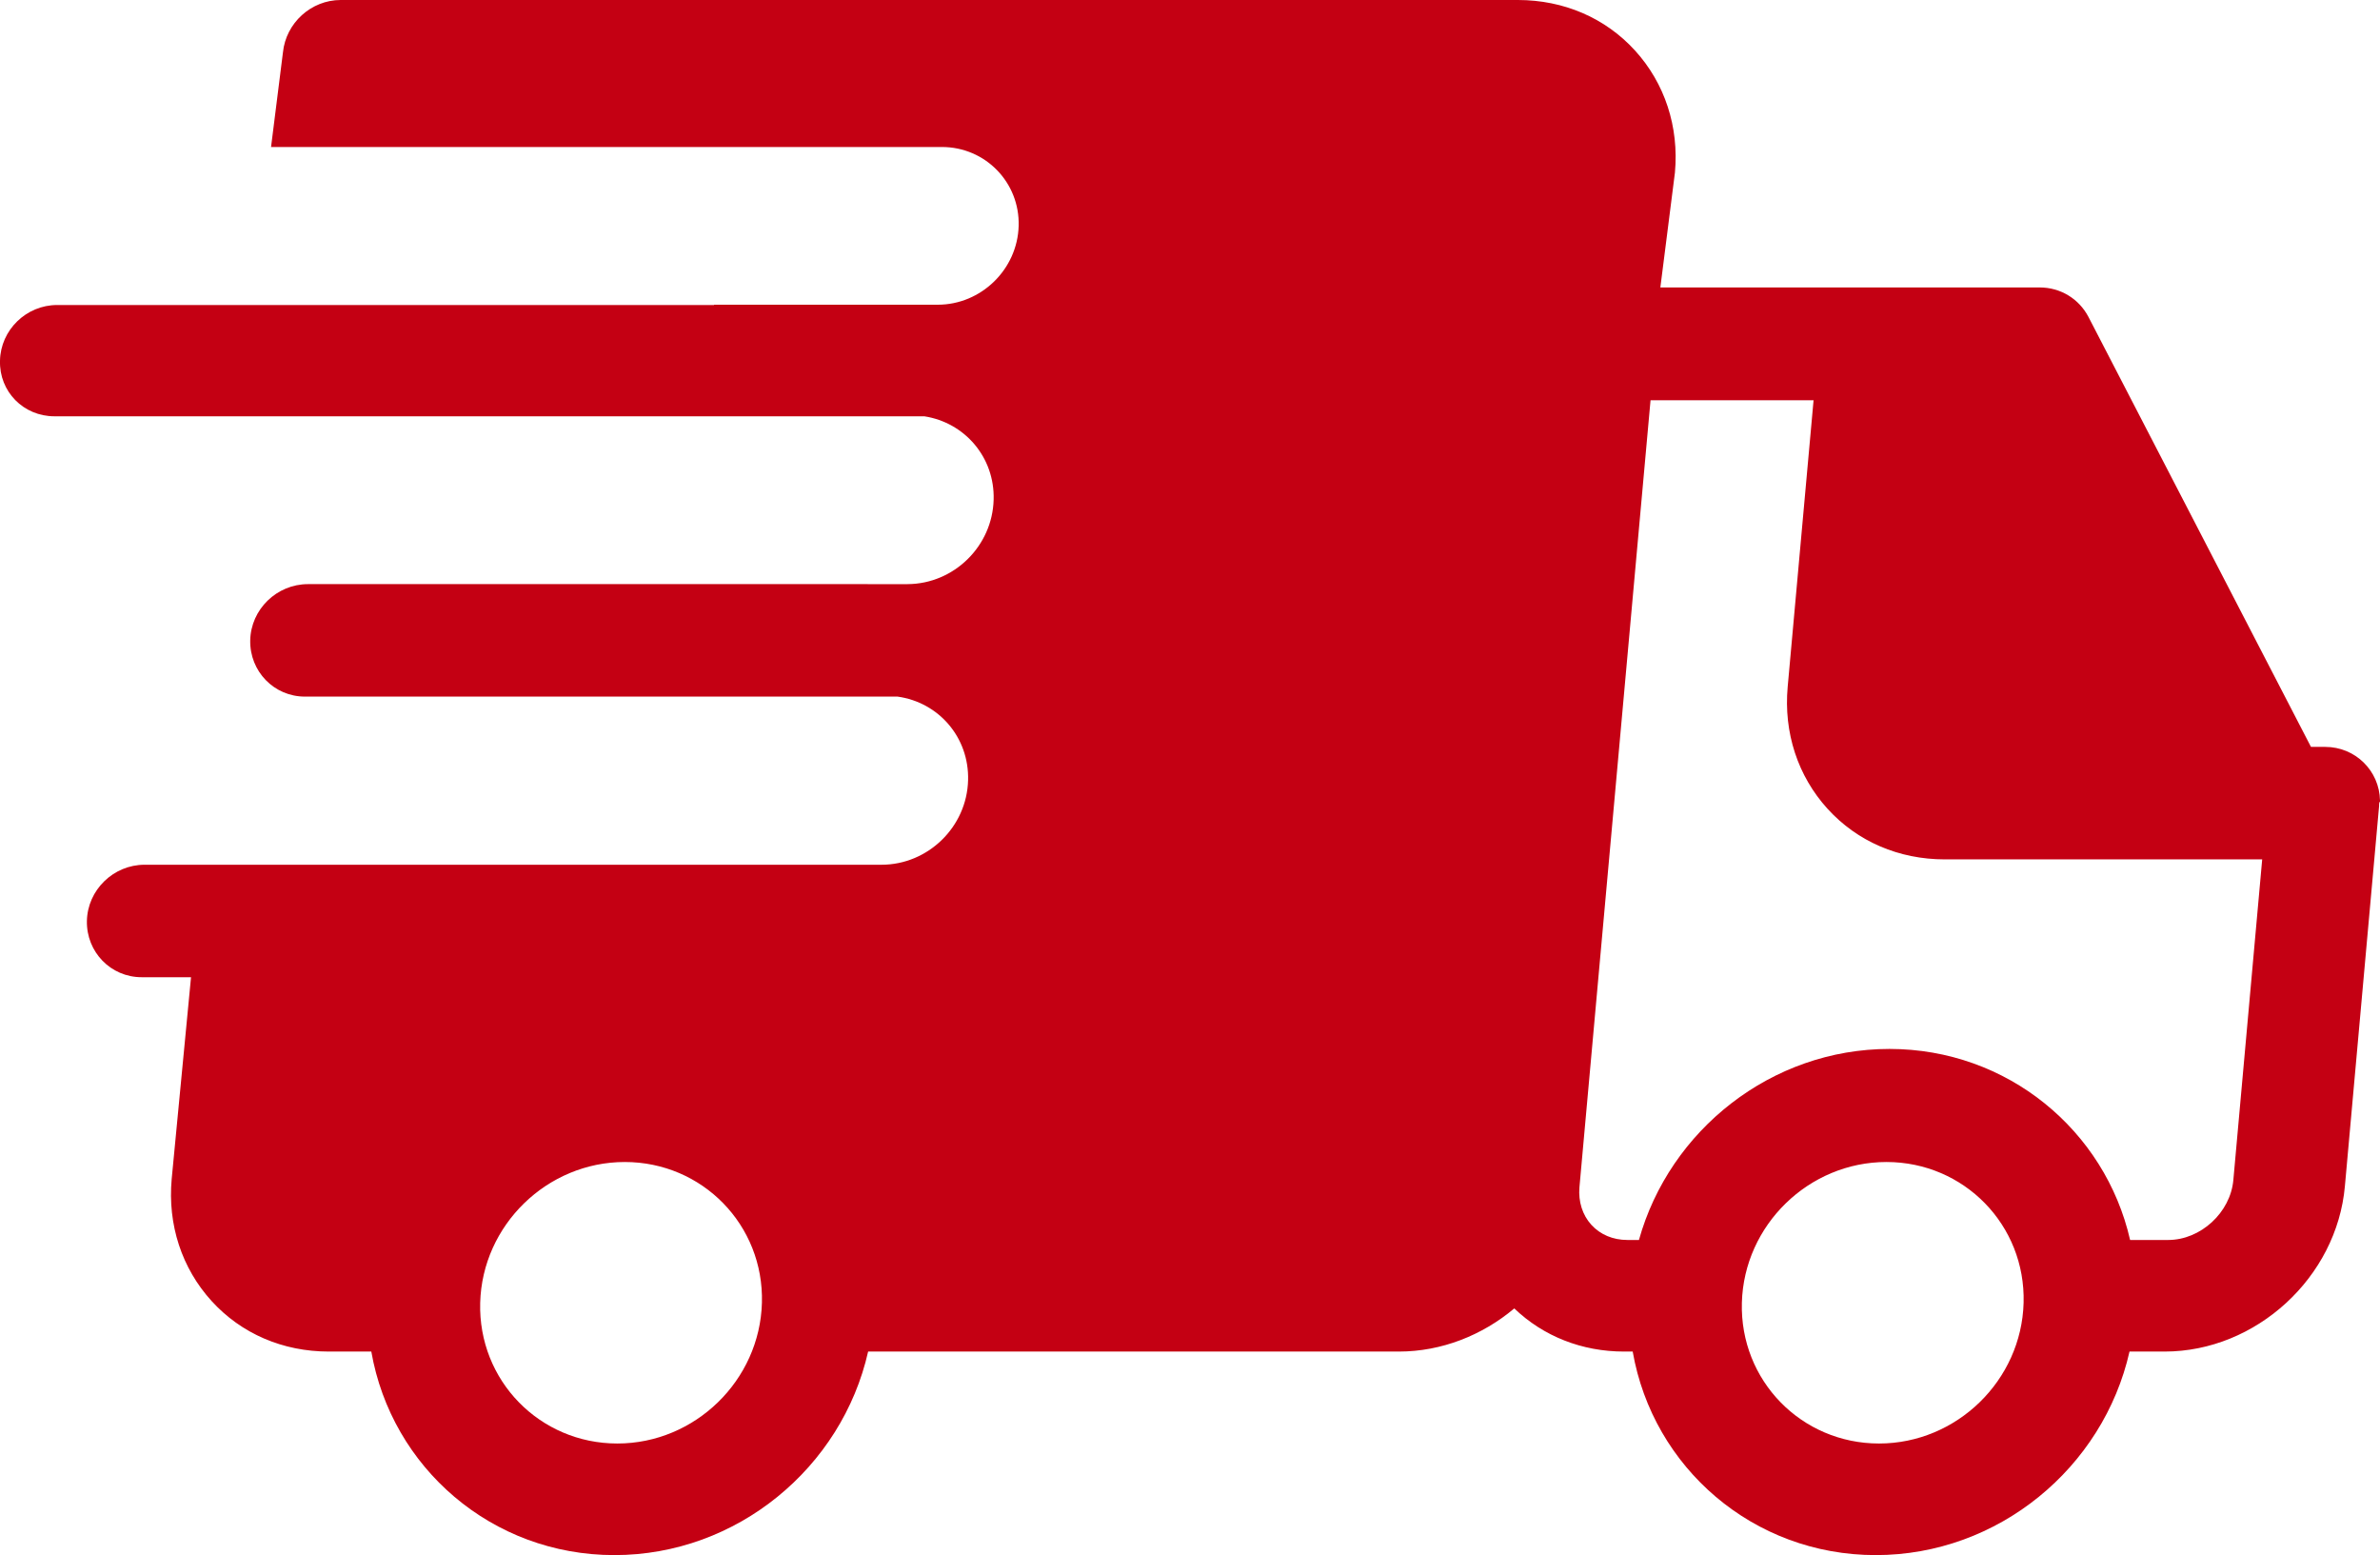 <?xml version="1.0" encoding="UTF-8"?><svg id="Layer_2" xmlns="http://www.w3.org/2000/svg" viewBox="0 0 800.01 522.6"><defs><style>.cls-1{fill:#c40013;}</style></defs><g id="Capa_1"><path class="cls-1" d="m800.01,269.4v-.4c-.2-10-8.3-18-18.4-18h-4.8l-74.8-144.5c-3.2-6.1-9.4-9.9-16.4-9.9h-127.5l4.9-38.6c1.4-15.4-3.4-30-13.4-41S525.61,0,510.21,0H114.51c-9.9,0-18.4,7.7-19.4,17.6l-4,31.8h225.5c14.6,0,26.2,11.9,25.8,26.5-.4,14.6-12.6,26.5-27.2,26.5h-75.2v.1H19.21C8.81,102.5.21,110.9,0,121.2c-.3,10.4,7.9,18.7,18.3,18.7h292.4c13.6,2.1,23.7,13.8,23.3,28-.4,15.6-13.3,28.3-28.9,28.4H103.51c-10.5,0-19.2,8.5-19.4,18.9s8,18.9,18.4,18.9h199.2c13.8,1.9,24.1,13.7,23.7,28.1-.4,15.7-13.5,28.4-29.1,28.4H48.61c-10.5,0-19.2,8.5-19.4,18.9s8,18.9,18.4,18.9h16.6l-6.5,67.8c-1.4,15.4,3.4,30,13.4,41s24,17,39.4,17h14.3c6.8,39,40.5,68.4,81.7,68.4s76.5-29.4,85.3-68.4h178.4c14.4,0,28.1-5.5,38.8-14.5,9.8,9.4,22.8,14.5,36.9,14.5h2.9c6.8,39,40.5,68.4,81.7,68.4s76.5-29.4,85.3-68.4h11.8c30.7,0,57.9-24.9,60.6-55.6l11.5-127.8v-.5c0-.3.1-.5.1-.8.2.2.2,0,.2-.1ZM207.51,485.1c-26.1,0-46.8-21.2-46.1-47.3s22.5-47.3,48.6-47.3,46.8,21.2,46.1,47.3c-.7,26.1-22.5,47.3-48.6,47.3Zm424.1,0c-26.1,0-46.8-21.2-46.1-47.3s22.5-47.3,48.6-47.3,46.8,21.2,46.1,47.3c-.7,26.1-22.5,47.3-48.6,47.3Zm119.1-88.5c-1,10.9-11,20.1-21.9,20.1h-12.8c-8.4-36.8-41.2-64.2-80.9-64.2s-73.9,27.3-84.2,64.2h-3.9c-4.8,0-9.1-1.8-12.1-5.1s-4.4-7.8-4-12.6l23.9-264.5h54.8l-8.7,96.3c-1.4,15.4,3.4,30,13.4,41s24,17,39.4,17h106.7l-9.7,107.8Z"/></g></svg>